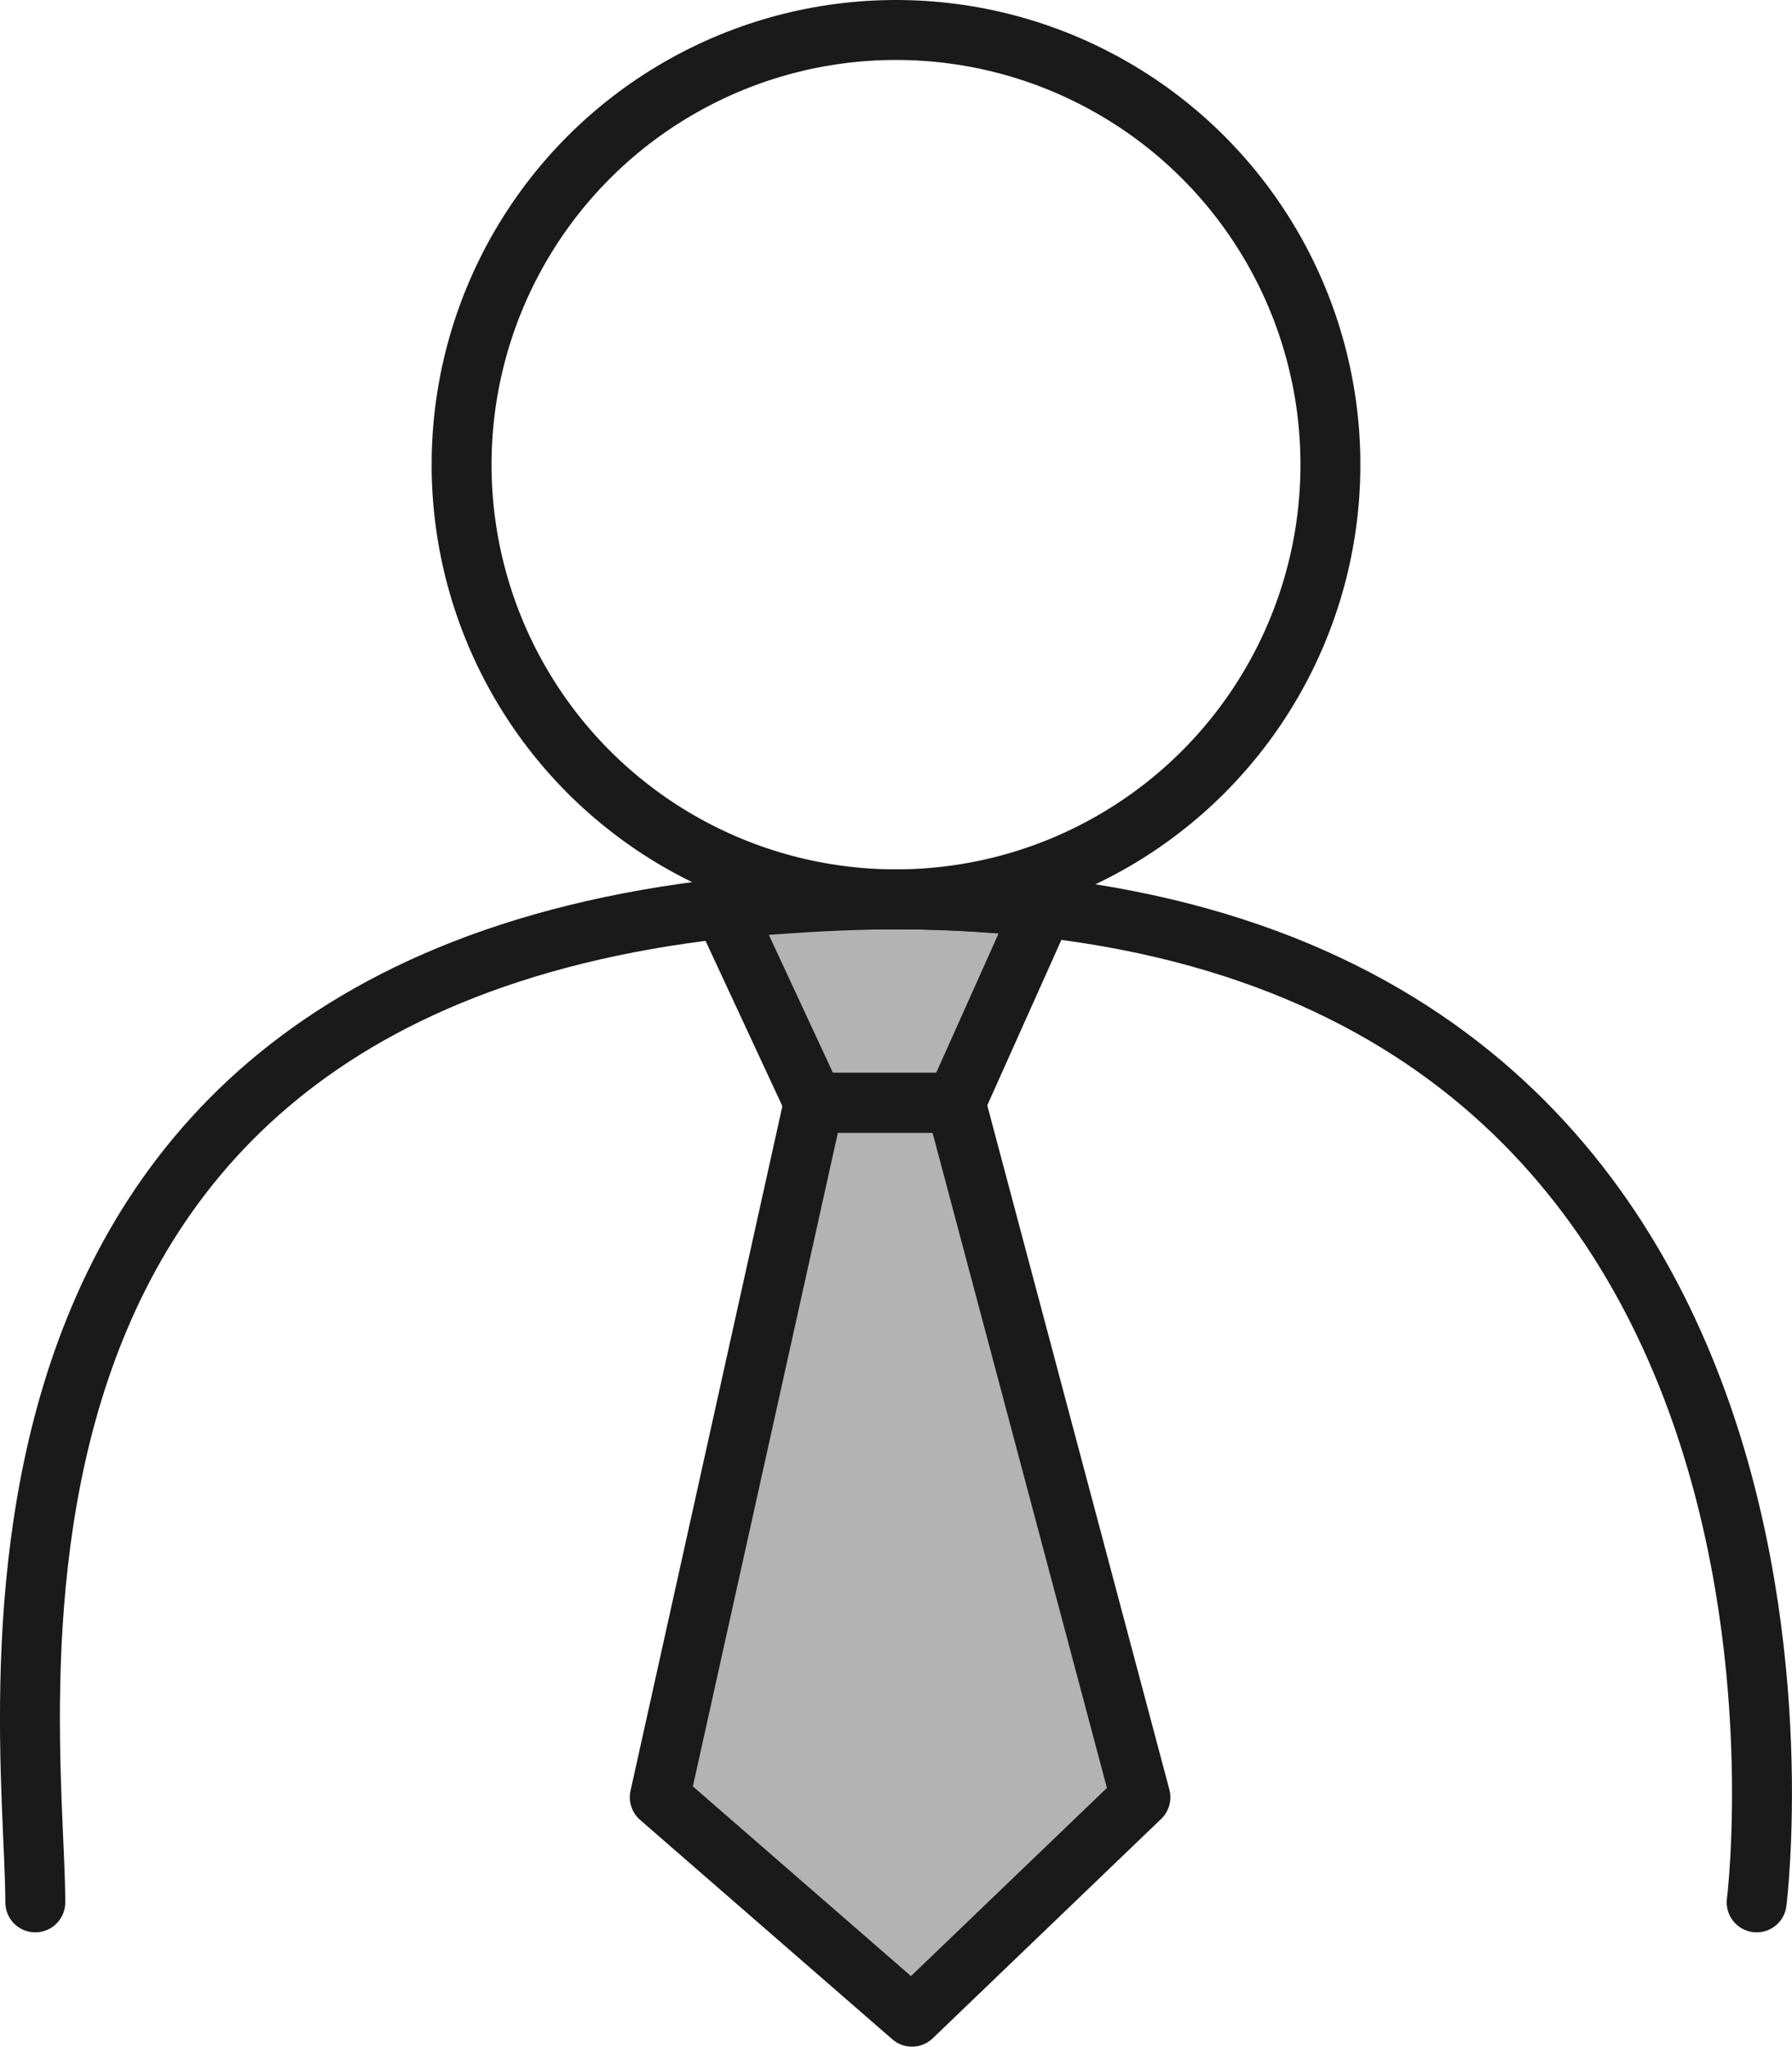 <?xml version="1.0" encoding="UTF-8"?>
<svg id="_レイヤー_1" data-name="レイヤー_1" xmlns="http://www.w3.org/2000/svg" version="1.1" viewBox="0 0 35.888 40.963">
  <!-- Generator: Adobe Illustrator 29.3.1, SVG Export Plug-In . SVG Version: 2.1.0 Build 151)  -->
  <defs>
    <style>
      .st0 {
        fill: none;
        stroke: #1a1a1a;
        stroke-linecap: round;
        stroke-linejoin: round;
        stroke-width: 1.2px;
      }

      .st1 {
        fill: #b3b3b3;
      }
    </style>
  </defs>
  <path class="st1" d="M20.888,18.166l-1.751,3.906h-2.838l-1.808-3.887s1.893-.186,3.453-.186,2.944.167,2.944.167Z"/>
  <polygon class="st1" points="19.137 22.072 22.839 35.972 18.264 40.363 13.213 35.972 16.298 22.072 19.137 22.072"/>
  <g>
    <path class="st0" d="M35.18,38.075s2.551-20.075-17.237-20.075S.707,34.208.707,38.075"/>
    <path class="st0" d="M20.888,18.166l-1.751,3.906h-2.838l-1.808-3.887s1.893-.186,3.453-.186,2.944.167,2.944.167Z"/>
    <circle class="st0" cx="17.944" cy="9.3" r="8.7"/>
    <polygon class="st0" points="19.137 22.072 22.839 35.972 18.264 40.363 13.213 35.972 16.298 22.072 19.137 22.072"/>
  </g>
</svg>